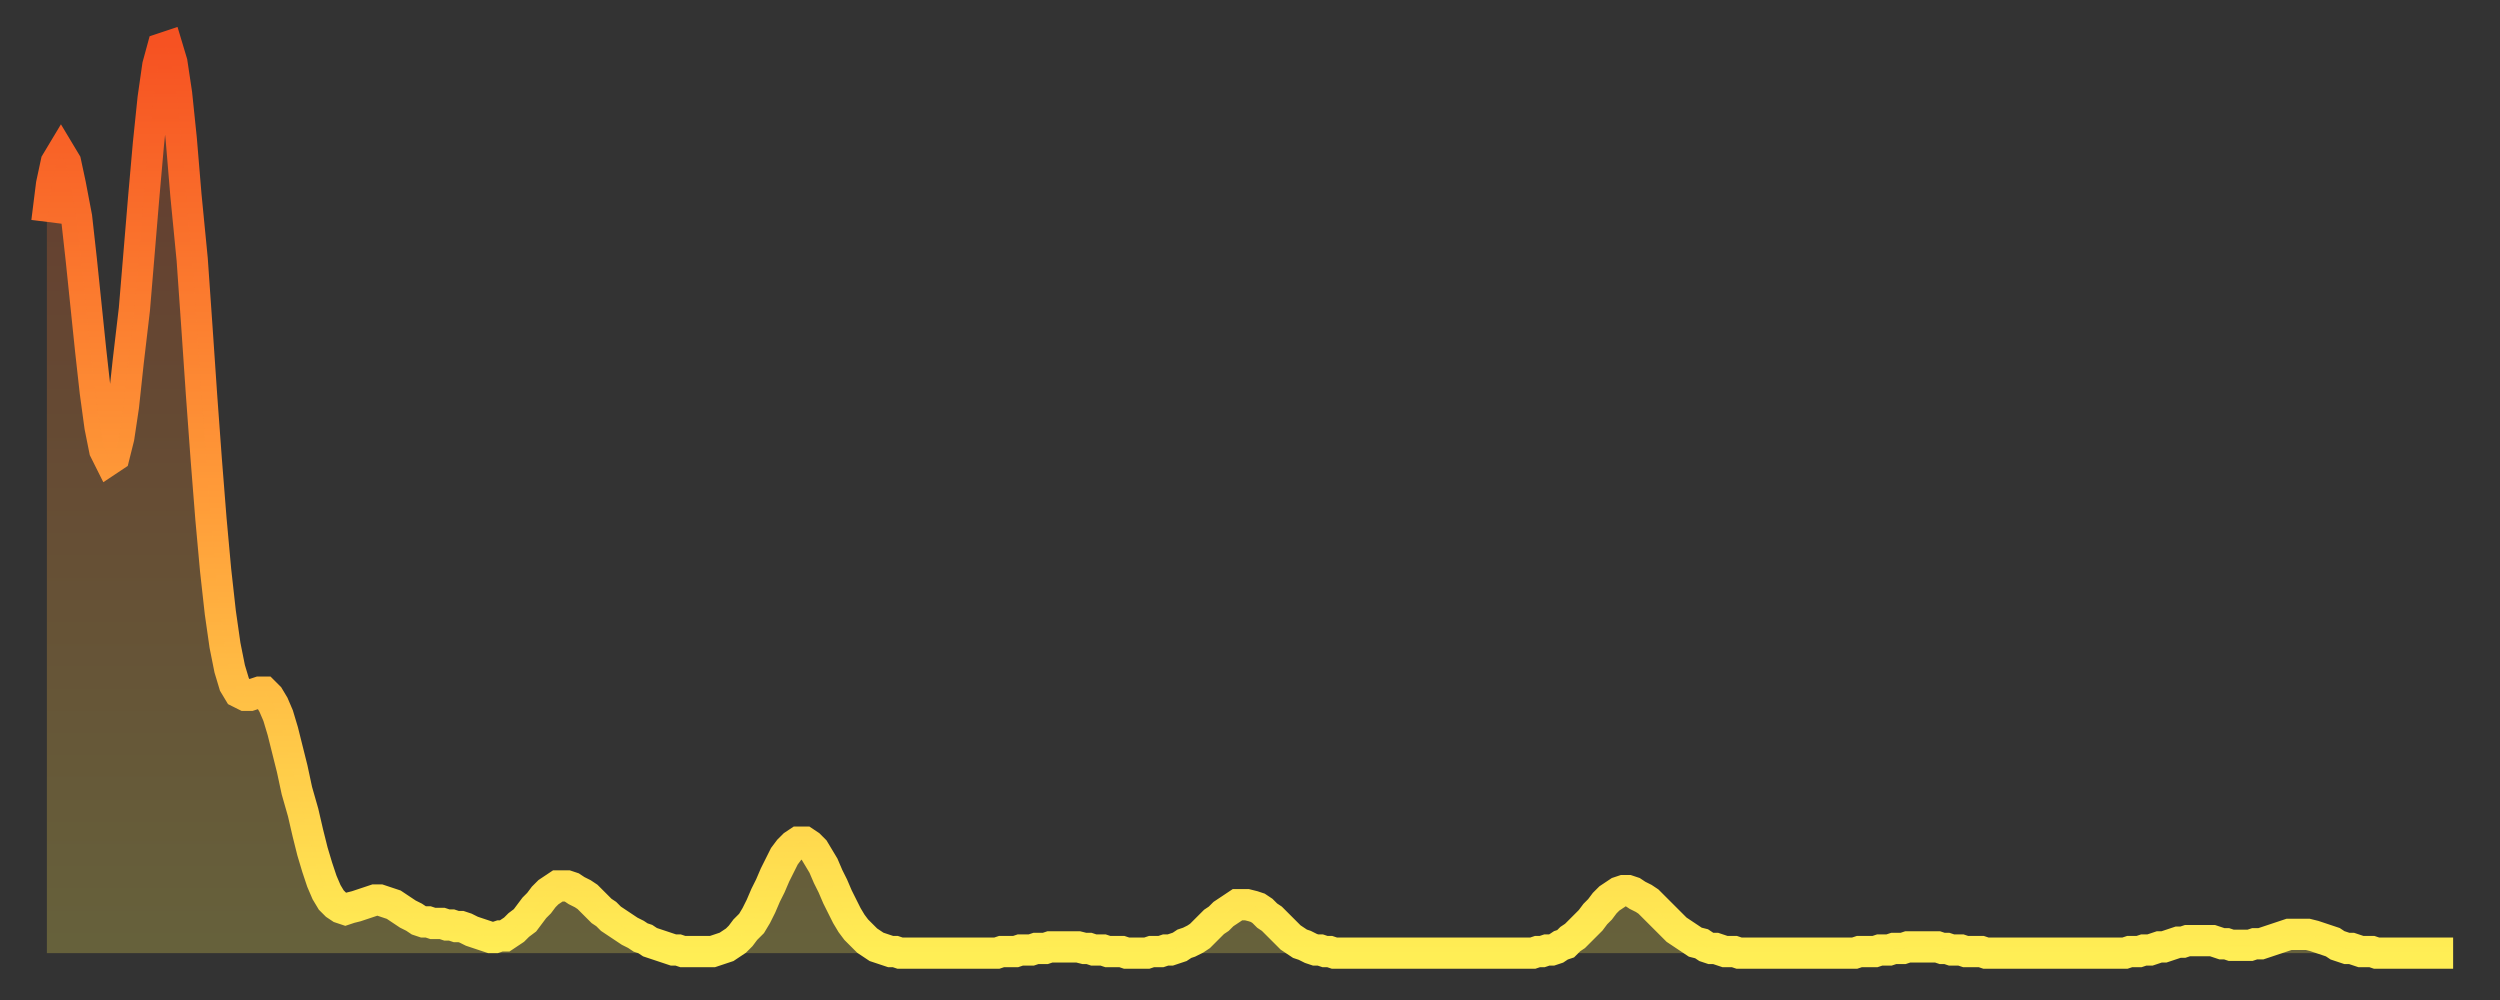 <?xml version="1.0" encoding="utf-8" ?>
<svg baseProfile="full" height="64" version="1.1" width="160" xmlns="http://www.w3.org/2000/svg" xmlns:ev="http://www.w3.org/2001/xml-events" xmlns:xlink="http://www.w3.org/1999/xlink"><rect width="100%" height="100%" fill="#333333" stroke="none"/><defs><linearGradient id="id2135568" x1="0" x2="0" y1="0" y2="1"><stop offset="0%" stop-color="#f65222" /><stop offset="50%" stop-color="#ff9c39" /><stop offset="100%" stop-color="#ffee55" /></linearGradient></defs><g transform="translate(3,3)"><g><path d="M 0.0 11.2 0.3 8.8 0.6 7.4 0.9 6.9 1.2 7.4 1.5 8.8 1.9 10.9 2.2 13.6 2.5 16.5 2.8 19.4 3.1 22.1 3.4 24.3 3.7 25.8 4.0 26.4 4.3 26.2 4.6 25.0 4.9 23.0 5.2 20.2 5.6 16.8 5.9 13.2 6.2 9.6 6.5 6.2 6.8 3.3 7.1 1.2 7.4 0.1 7.7 0.0 8.0 1.0 8.3 3.0 8.6 5.9 8.9 9.5 9.3 13.6 9.6 17.9 9.9 22.3 10.2 26.4 10.5 30.2 10.8 33.5 11.1 36.2 11.4 38.3 11.7 39.8 12.0 40.8 12.3 41.3 12.7 41.5 13.0 41.5 13.3 41.4 13.6 41.3 13.9 41.3 14.2 41.6 14.5 42.1 14.8 42.8 15.1 43.8 15.4 45.0 15.7 46.2 16.0 47.6 16.4 49.0 16.7 50.3 17.0 51.5 17.3 52.5 17.6 53.4 17.9 54.1 18.2 54.6 18.5 54.9 18.8 55.1 19.1 55.2 19.4 55.1 19.8 55.0 20.1 54.9 20.4 54.8 20.7 54.7 21.0 54.6 21.3 54.6 21.6 54.7 21.9 54.8 22.2 54.9 22.5 55.1 22.8 55.3 23.1 55.5 23.5 55.7 23.8 55.9 24.1 56.0 24.4 56.0 24.7 56.1 25.0 56.1 25.3 56.1 25.6 56.2 25.9 56.2 26.2 56.3 26.5 56.3 26.8 56.4 27.2 56.6 27.5 56.7 27.8 56.8 28.1 56.9 28.4 57.0 28.7 57.0 29.0 56.9 29.3 56.9 29.6 56.7 29.9 56.5 30.2 56.2 30.6 55.9 30.9 55.5 31.2 55.1 31.5 54.8 31.8 54.4 32.1 54.1 32.4 53.9 32.7 53.7 33.0 53.7 33.3 53.7 33.6 53.8 33.9 54.0 34.3 54.2 34.6 54.4 34.9 54.7 35.2 55.0 35.5 55.3 35.8 55.5 36.1 55.8 36.4 56.0 36.7 56.2 37.0 56.4 37.3 56.6 37.7 56.8 38.0 57.0 38.3 57.1 38.6 57.3 38.9 57.4 39.2 57.5 39.5 57.6 39.8 57.7 40.1 57.8 40.4 57.8 40.7 57.9 41.0 57.9 41.4 57.9 41.7 57.9 42.0 57.9 42.3 57.9 42.6 57.9 42.9 57.8 43.2 57.7 43.5 57.6 43.8 57.4 44.1 57.2 44.4 56.9 44.7 56.5 45.1 56.1 45.4 55.6 45.7 55.0 46.0 54.3 46.3 53.7 46.6 53.0 46.9 52.4 47.2 51.8 47.5 51.4 47.8 51.1 48.1 50.9 48.5 50.9 48.8 51.1 49.1 51.4 49.4 51.9 49.7 52.4 50.0 53.1 50.3 53.7 50.6 54.4 50.9 55.0 51.2 55.6 51.5 56.1 51.8 56.5 52.2 56.9 52.5 57.2 52.8 57.4 53.1 57.6 53.4 57.7 53.7 57.8 54.0 57.9 54.3 57.9 54.6 58.0 54.9 58.0 55.2 58.0 55.6 58.0 55.9 58.0 56.2 58.0 56.5 58.0 56.8 58.0 57.1 58.0 57.4 58.0 57.7 58.0 58.0 58.0 58.3 58.0 58.6 58.0 58.9 58.0 59.3 58.0 59.6 58.0 59.9 58.0 60.2 58.0 60.5 58.0 60.8 58.0 61.1 57.9 61.4 57.9 61.7 57.9 62.0 57.9 62.3 57.8 62.6 57.8 63.0 57.8 63.3 57.7 63.6 57.7 63.9 57.7 64.2 57.6 64.5 57.6 64.8 57.6 65.1 57.6 65.4 57.6 65.7 57.6 66.0 57.6 66.4 57.7 66.7 57.7 67.0 57.8 67.3 57.8 67.6 57.8 67.9 57.9 68.2 57.9 68.5 57.9 68.8 57.9 69.1 58.0 69.4 58.0 69.7 58.0 70.1 58.0 70.4 58.0 70.7 57.9 71.0 57.9 71.3 57.9 71.6 57.8 71.9 57.8 72.2 57.7 72.5 57.6 72.8 57.4 73.1 57.3 73.5 57.1 73.8 56.9 74.1 56.6 74.4 56.3 74.7 56.0 75.0 55.8 75.3 55.5 75.6 55.3 75.9 55.1 76.2 54.9 76.5 54.9 76.8 54.9 77.2 55.0 77.5 55.1 77.8 55.3 78.1 55.6 78.4 55.8 78.7 56.1 79.0 56.4 79.3 56.7 79.6 57.0 79.9 57.2 80.2 57.4 80.5 57.5 80.9 57.7 81.2 57.8 81.5 57.8 81.8 57.9 82.1 57.9 82.4 58.0 82.7 58.0 83.0 58.0 83.3 58.0 83.6 58.0 83.9 58.0 84.3 58.0 84.6 58.0 84.9 58.0 85.2 58.0 85.5 58.0 85.8 58.0 86.1 58.0 86.4 58.0 86.7 58.0 87.0 58.0 87.3 58.0 87.6 58.0 88.0 58.0 88.3 58.0 88.6 58.0 88.9 58.0 89.2 58.0 89.5 58.0 89.8 58.0 90.1 58.0 90.4 58.0 90.7 58.0 91.0 58.0 91.4 58.0 91.7 58.0 92.0 58.0 92.3 58.0 92.6 58.0 92.9 58.0 93.2 58.0 93.5 58.0 93.8 58.0 94.1 58.0 94.4 58.0 94.7 58.0 95.1 58.0 95.4 57.9 95.7 57.9 96.0 57.8 96.3 57.8 96.6 57.7 96.9 57.5 97.2 57.4 97.5 57.1 97.8 56.9 98.1 56.6 98.4 56.3 98.8 55.9 99.1 55.5 99.4 55.2 99.7 54.8 100.0 54.5 100.3 54.3 100.6 54.1 100.9 54.0 101.2 54.0 101.5 54.1 101.8 54.3 102.2 54.5 102.5 54.7 102.8 55.0 103.1 55.3 103.4 55.6 103.7 55.9 104.0 56.2 104.3 56.5 104.6 56.7 104.9 56.9 105.2 57.1 105.5 57.3 105.9 57.4 106.2 57.6 106.5 57.7 106.8 57.7 107.1 57.8 107.4 57.9 107.7 57.9 108.0 57.9 108.3 58.0 108.6 58.0 108.9 58.0 109.3 58.0 109.6 58.0 109.9 58.0 110.2 58.0 110.5 58.0 110.8 58.0 111.1 58.0 111.4 58.0 111.7 58.0 112.0 58.0 112.3 58.0 112.6 58.0 113.0 58.0 113.3 58.0 113.6 58.0 113.9 58.0 114.2 58.0 114.5 58.0 114.8 58.0 115.1 58.0 115.4 58.0 115.7 58.0 116.0 57.9 116.3 57.9 116.7 57.9 117.0 57.9 117.3 57.8 117.6 57.8 117.9 57.8 118.2 57.7 118.5 57.7 118.8 57.7 119.1 57.6 119.4 57.6 119.7 57.6 120.1 57.6 120.4 57.6 120.7 57.6 121.0 57.6 121.3 57.7 121.6 57.7 121.9 57.8 122.2 57.8 122.5 57.8 122.8 57.9 123.1 57.9 123.4 57.9 123.8 57.9 124.1 58.0 124.4 58.0 124.7 58.0 125.0 58.0 125.3 58.0 125.6 58.0 125.9 58.0 126.2 58.0 126.5 58.0 126.8 58.0 127.2 58.0 127.5 58.0 127.8 58.0 128.1 58.0 128.4 58.0 128.7 58.0 129.0 58.0 129.3 58.0 129.6 58.0 129.9 58.0 130.2 58.0 130.5 58.0 130.9 58.0 131.2 58.0 131.5 58.0 131.8 58.0 132.1 58.0 132.4 58.0 132.7 58.0 133.0 58.0 133.3 57.9 133.6 57.9 133.9 57.9 134.2 57.8 134.6 57.8 134.9 57.7 135.2 57.6 135.5 57.6 135.8 57.5 136.1 57.4 136.4 57.3 136.7 57.3 137.0 57.2 137.3 57.2 137.6 57.2 138.0 57.2 138.3 57.2 138.6 57.2 138.9 57.3 139.2 57.4 139.5 57.4 139.8 57.5 140.1 57.5 140.4 57.5 140.7 57.5 141.0 57.5 141.3 57.4 141.7 57.4 142.0 57.3 142.3 57.2 142.6 57.1 142.9 57.0 143.2 56.9 143.5 56.8 143.8 56.8 144.1 56.8 144.4 56.8 144.7 56.8 145.1 56.9 145.4 57.0 145.7 57.1 146.0 57.2 146.3 57.3 146.6 57.5 146.9 57.6 147.2 57.7 147.5 57.7 147.8 57.8 148.1 57.9 148.4 57.9 148.8 57.9 149.1 58.0 149.4 58.0 149.7 58.0 150.0 58.0 150.3 58.0 150.6 58.0 150.9 58.0 151.2 58.0 151.5 58.0 151.8 58.0 152.1 58.0 152.5 58.0 152.8 58.0 153.1 58.0 153.4 58.0 153.7 58.0 154.0 58.0" fill="none" id="graph-curve" opacity="1" stroke="url(#id2135568)" stroke-width="2" /><path d="M 0 58 L 0.0 11.2 0.3 8.8 0.6 7.4 0.9 6.9 1.2 7.4 1.5 8.8 1.9 10.9 2.2 13.6 2.5 16.5 2.8 19.4 3.1 22.1 3.4 24.3 3.7 25.8 4.0 26.4 4.3 26.2 4.6 25.0 4.9 23.0 5.2 20.2 5.6 16.8 5.9 13.2 6.2 9.6 6.5 6.2 6.8 3.3 7.1 1.2 7.4 0.1 7.7 0.0 8.0 1.0 8.3 3.0 8.6 5.9 8.9 9.5 9.3 13.6 9.6 17.9 9.9 22.3 10.2 26.4 10.5 30.2 10.8 33.5 11.1 36.2 11.4 38.3 11.7 39.8 12.0 40.8 12.3 41.3 12.7 41.5 13.0 41.5 13.3 41.4 13.6 41.3 13.9 41.3 14.2 41.6 14.5 42.1 14.8 42.8 15.1 43.8 15.4 45.0 15.7 46.2 16.0 47.6 16.4 49.0 16.7 50.3 17.0 51.5 17.3 52.5 17.6 53.4 17.9 54.1 18.2 54.6 18.5 54.9 18.8 55.1 19.1 55.2 19.4 55.1 19.8 55.0 20.1 54.9 20.4 54.8 20.7 54.7 21.0 54.6 21.3 54.6 21.6 54.7 21.9 54.8 22.2 54.9 22.5 55.1 22.8 55.3 23.1 55.5 23.5 55.7 23.8 55.9 24.1 56.0 24.4 56.0 24.7 56.1 25.0 56.1 25.3 56.1 25.6 56.2 25.9 56.2 26.2 56.3 26.5 56.3 26.8 56.4 27.2 56.6 27.5 56.7 27.8 56.8 28.1 56.9 28.4 57.0 28.7 57.0 29.0 56.9 29.3 56.9 29.6 56.7 29.9 56.5 30.2 56.2 30.6 55.9 30.9 55.5 31.2 55.1 31.5 54.8 31.8 54.4 32.1 54.1 32.4 53.9 32.7 53.7 33.0 53.7 33.3 53.7 33.6 53.8 33.9 54.0 34.3 54.2 34.6 54.4 34.9 54.7 35.2 55.0 35.5 55.3 35.8 55.5 36.1 55.8 36.4 56.0 36.7 56.2 37.0 56.4 37.3 56.6 37.7 56.8 38.0 57.0 38.3 57.1 38.6 57.3 38.9 57.4 39.2 57.5 39.5 57.6 39.8 57.7 40.1 57.8 40.4 57.8 40.7 57.9 41.0 57.9 41.4 57.9 41.7 57.9 42.0 57.9 42.3 57.9 42.6 57.9 42.9 57.8 43.2 57.7 43.5 57.6 43.8 57.4 44.1 57.2 44.4 56.9 44.7 56.5 45.1 56.1 45.4 55.6 45.7 55.0 46.0 54.3 46.3 53.7 46.6 53.0 46.9 52.4 47.2 51.8 47.5 51.4 47.8 51.1 48.1 50.9 48.5 50.9 48.8 51.1 49.1 51.4 49.4 51.9 49.7 52.4 50.0 53.1 50.3 53.7 50.6 54.4 50.9 55.0 51.2 55.6 51.5 56.1 51.8 56.5 52.2 56.9 52.5 57.2 52.8 57.4 53.1 57.6 53.4 57.7 53.7 57.8 54.0 57.9 54.3 57.9 54.6 58.0 54.9 58.0 55.2 58.0 55.6 58.0 55.9 58.0 56.2 58.0 56.5 58.0 56.8 58.0 57.1 58.0 57.4 58.0 57.7 58.0 58.0 58.0 58.3 58.0 58.6 58.0 58.9 58.0 59.3 58.0 59.6 58.0 59.9 58.0 60.2 58.0 60.5 58.0 60.8 58.0 61.1 57.9 61.4 57.9 61.7 57.9 62.0 57.9 62.3 57.8 62.6 57.8 63.0 57.8 63.3 57.7 63.6 57.7 63.9 57.7 64.2 57.6 64.5 57.6 64.8 57.6 65.1 57.6 65.4 57.6 65.7 57.6 66.0 57.6 66.4 57.7 66.7 57.7 67.0 57.8 67.3 57.8 67.6 57.8 67.9 57.9 68.2 57.9 68.5 57.9 68.8 57.9 69.1 58.0 69.4 58.0 69.7 58.0 70.1 58.0 70.4 58.0 70.7 57.9 71.0 57.9 71.3 57.9 71.6 57.8 71.9 57.8 72.2 57.7 72.5 57.6 72.8 57.4 73.1 57.3 73.5 57.1 73.8 56.9 74.1 56.6 74.4 56.3 74.7 56.0 75.0 55.8 75.3 55.5 75.6 55.3 75.9 55.1 76.2 54.9 76.5 54.9 76.8 54.9 77.2 55.0 77.5 55.1 77.8 55.3 78.1 55.6 78.4 55.8 78.7 56.1 79.0 56.4 79.3 56.7 79.6 57.0 79.9 57.2 80.2 57.4 80.5 57.5 80.9 57.7 81.2 57.8 81.5 57.8 81.8 57.9 82.1 57.9 82.4 58.0 82.7 58.0 83.0 58.0 83.3 58.0 83.6 58.0 83.9 58.0 84.3 58.0 84.6 58.0 84.9 58.0 85.2 58.0 85.5 58.0 85.8 58.0 86.1 58.0 86.4 58.0 86.7 58.0 87.0 58.0 87.3 58.0 87.6 58.0 88.0 58.0 88.3 58.0 88.6 58.0 88.9 58.0 89.2 58.0 89.5 58.0 89.8 58.0 90.1 58.0 90.4 58.0 90.7 58.0 91.0 58.0 91.4 58.0 91.7 58.0 92.0 58.0 92.3 58.0 92.6 58.0 92.9 58.0 93.2 58.0 93.5 58.0 93.8 58.0 94.1 58.0 94.4 58.0 94.7 58.0 95.1 58.0 95.4 57.9 95.7 57.9 96.0 57.8 96.3 57.8 96.6 57.7 96.9 57.5 97.2 57.4 97.5 57.1 97.8 56.9 98.1 56.6 98.4 56.3 98.8 55.9 99.1 55.5 99.4 55.2 99.7 54.8 100.0 54.5 100.3 54.3 100.6 54.1 100.9 54.0 101.2 54.0 101.5 54.1 101.8 54.3 102.2 54.5 102.5 54.7 102.8 55.0 103.1 55.3 103.4 55.6 103.7 55.9 104.0 56.2 104.3 56.5 104.6 56.7 104.9 56.9 105.2 57.1 105.5 57.3 105.9 57.4 106.2 57.6 106.5 57.7 106.8 57.7 107.1 57.8 107.4 57.9 107.7 57.9 108.0 57.9 108.3 58.0 108.6 58.0 108.9 58.0 109.3 58.0 109.6 58.0 109.9 58.0 110.2 58.0 110.5 58.0 110.8 58.0 111.1 58.0 111.4 58.0 111.7 58.0 112.0 58.0 112.3 58.0 112.6 58.0 113.0 58.0 113.3 58.0 113.6 58.0 113.9 58.0 114.2 58.0 114.5 58.0 114.8 58.0 115.1 58.0 115.4 58.0 115.7 58.0 116.0 57.9 116.3 57.9 116.7 57.9 117.0 57.9 117.3 57.8 117.6 57.8 117.9 57.8 118.2 57.7 118.5 57.7 118.8 57.7 119.1 57.6 119.4 57.6 119.7 57.6 120.1 57.6 120.4 57.6 120.7 57.6 121.0 57.6 121.3 57.7 121.6 57.7 121.9 57.8 122.2 57.8 122.5 57.8 122.8 57.9 123.1 57.9 123.4 57.9 123.8 57.9 124.1 58.0 124.4 58.0 124.7 58.0 125.0 58.0 125.3 58.0 125.6 58.0 125.9 58.0 126.2 58.0 126.5 58.0 126.8 58.0 127.2 58.0 127.5 58.0 127.8 58.0 128.1 58.0 128.4 58.0 128.7 58.0 129.0 58.0 129.3 58.0 129.6 58.0 129.9 58.0 130.2 58.0 130.5 58.0 130.9 58.0 131.2 58.0 131.5 58.0 131.8 58.0 132.1 58.0 132.4 58.0 132.7 58.0 133.0 58.0 133.3 57.9 133.6 57.9 133.9 57.9 134.2 57.8 134.6 57.8 134.9 57.7 135.2 57.6 135.5 57.6 135.8 57.5 136.1 57.4 136.4 57.3 136.7 57.3 137.0 57.2 137.3 57.2 137.6 57.2 138.0 57.2 138.3 57.2 138.6 57.2 138.9 57.3 139.2 57.4 139.5 57.4 139.8 57.5 140.1 57.5 140.4 57.5 140.7 57.5 141.0 57.5 141.3 57.4 141.7 57.4 142.0 57.3 142.3 57.2 142.6 57.1 142.9 57.0 143.2 56.9 143.5 56.8 143.8 56.8 144.1 56.8 144.4 56.8 144.7 56.8 145.1 56.9 145.4 57.0 145.7 57.1 146.0 57.2 146.3 57.3 146.6 57.5 146.9 57.6 147.2 57.7 147.5 57.7 147.8 57.8 148.1 57.9 148.4 57.9 148.8 57.9 149.1 58.0 149.4 58.0 149.7 58.0 150.0 58.0 150.3 58.0 150.6 58.0 150.9 58.0 151.2 58.0 151.5 58.0 151.8 58.0 152.1 58.0 152.5 58.0 152.8 58.0 153.1 58.0 153.4 58.0 153.7 58.0 154.0 58.0 154 58" fill="url(#id2135568)" fill-opacity=".25" id="graph-shadow" /></g></g></svg>